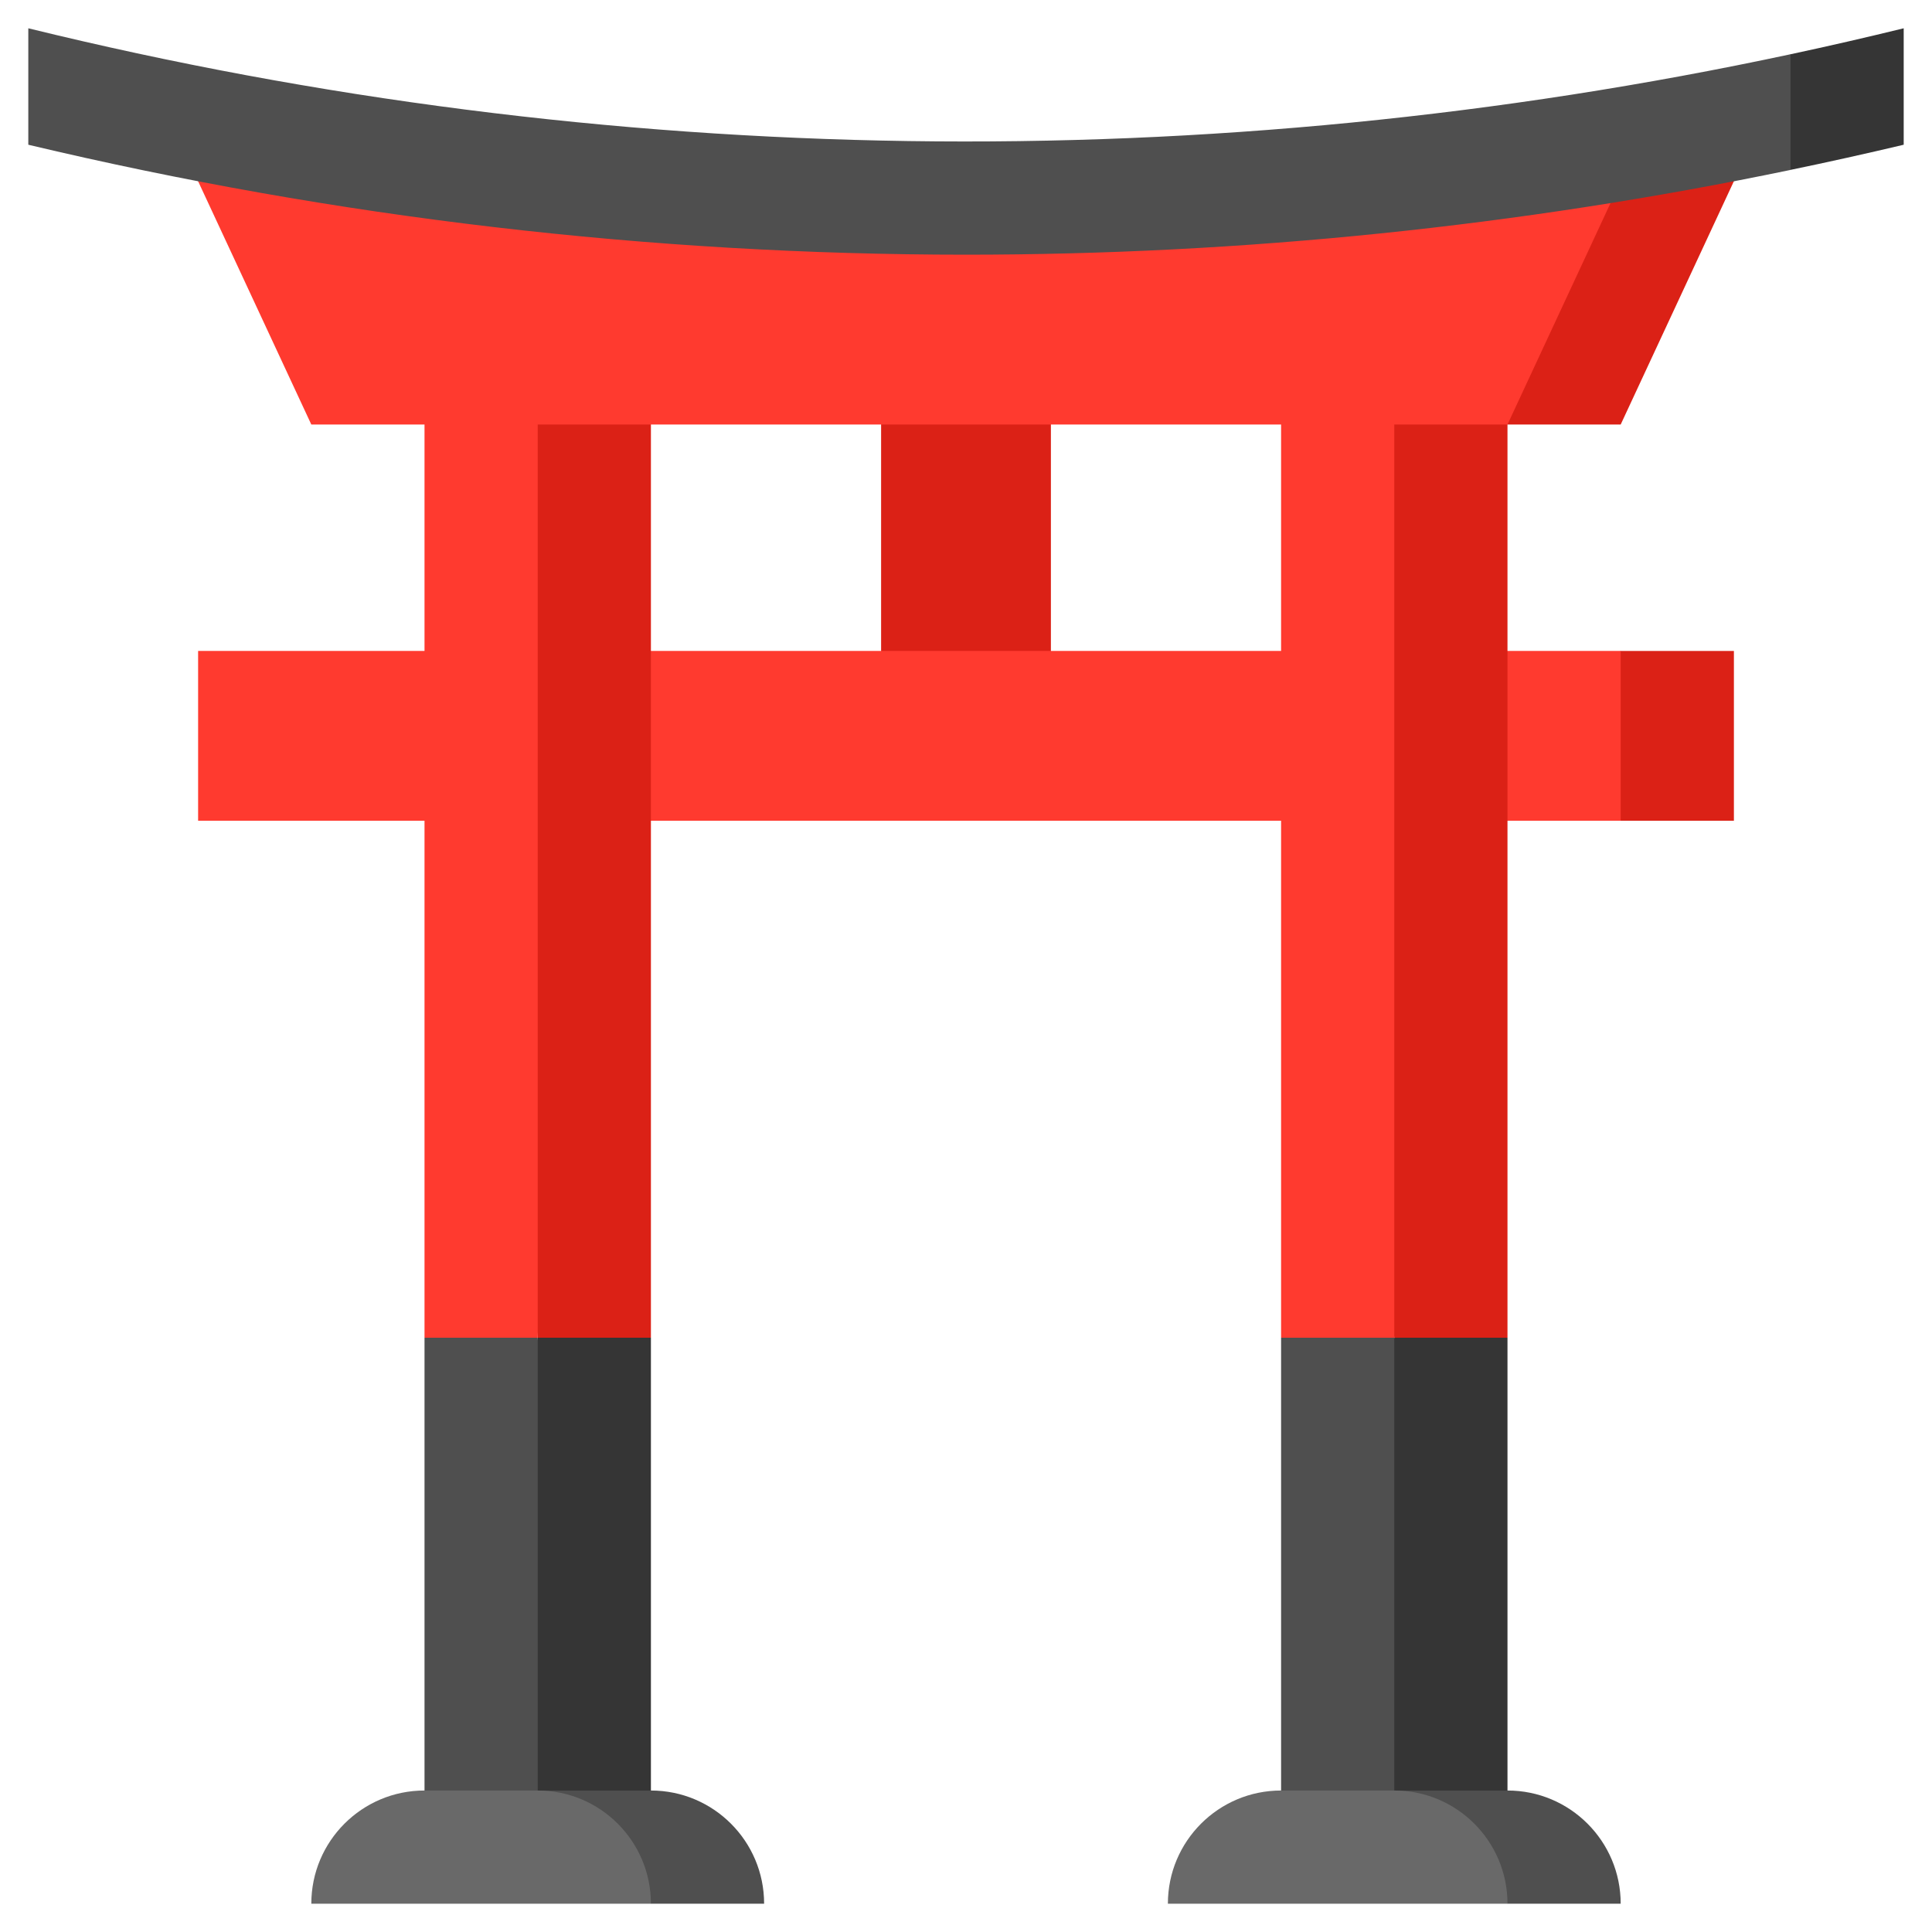 <?xml version="1.0" encoding="UTF-8"?> <svg xmlns="http://www.w3.org/2000/svg" width="103" height="103" viewBox="0 0 103 103" fill="none"><g clip-path="url(#clip0_3534_5155)"><path d="M56.026 37.721H46.974V16.598H56.026V37.721Z" fill="#DB2116"></path><path d="M86.403 34.703L80.368 39.23L86.403 43.756H92.439V34.703H86.403Z" fill="#DB2116"></path><path d="M10.562 43.756H86.403V34.703H10.562V43.756Z" fill="#FF3A2F"></path><path d="M74.333 71.317L68.298 98.475H80.368V71.317H74.333Z" fill="#353535"></path><path d="M68.298 98.475H74.333V71.317H68.298V98.475Z" fill="#4F4F4F"></path><path d="M80.368 71.317V16.598H68.298L74.333 71.317H80.368Z" fill="#DB2116"></path><path d="M74.333 16.598H68.298V71.317H74.333V16.598Z" fill="#FF3A2F"></path><mask id="mask0_3534_5155" style="mask-type:luminance" maskUnits="userSpaceOnUse" x="0" y="0" width="103" height="103"><path d="M0 0H103V103H0V0Z" fill="white"></path></mask><g mask="url(#mask0_3534_5155)"><path d="M80.368 95.457H74.333L80.368 101.492H86.403C86.403 98.159 83.701 95.457 80.368 95.457Z" fill="#4F4F4F"></path><path d="M74.333 95.457H68.298C64.965 95.457 62.263 98.159 62.263 101.492H80.368C80.368 98.159 77.666 95.457 74.333 95.457Z" fill="#696969"></path><path d="M28.667 71.317L22.632 98.475H34.702V71.317H28.667Z" fill="#353535"></path><path d="M22.632 98.475H28.667V71.317H22.632V98.475Z" fill="#4F4F4F"></path><path d="M34.702 71.317V16.598H22.632L28.667 71.317H34.702Z" fill="#DB2116"></path><path d="M28.667 16.598H22.632V71.317H28.667V16.598Z" fill="#FF3A2F"></path><path d="M34.702 95.457H28.667L34.702 101.492H40.737C40.737 98.159 38.035 95.457 34.702 95.457Z" fill="#4F4F4F"></path><path d="M28.667 95.457H22.632C19.299 95.457 16.597 98.159 16.597 101.492H34.702C34.702 98.159 32 95.457 28.667 95.457Z" fill="#696969"></path><path d="M95.456 2.893L92.438 6.191L95.456 9.057C97.474 8.639 99.486 8.192 101.491 7.716V1.508C99.486 1.999 97.474 2.461 95.456 2.893Z" fill="#353535"></path><path d="M80.368 8.551V22.633H86.403L92.955 8.551H80.368Z" fill="#DB2116"></path><path d="M10.044 8.551L16.597 22.633H80.368L86.92 8.551H10.044Z" fill="#FF3A2F"></path><path d="M95.456 9.06V2.893C64.478 9.524 32.322 9.063 1.509 1.508V7.716C17.887 11.61 34.665 13.577 51.5 13.578C66.265 13.578 81.016 12.06 95.456 9.06Z" fill="#4F4F4F"></path></g></g><defs><clipPath id="clip0_3534_5155"><rect width="103" height="103" fill="white"></rect></clipPath></defs></svg> 